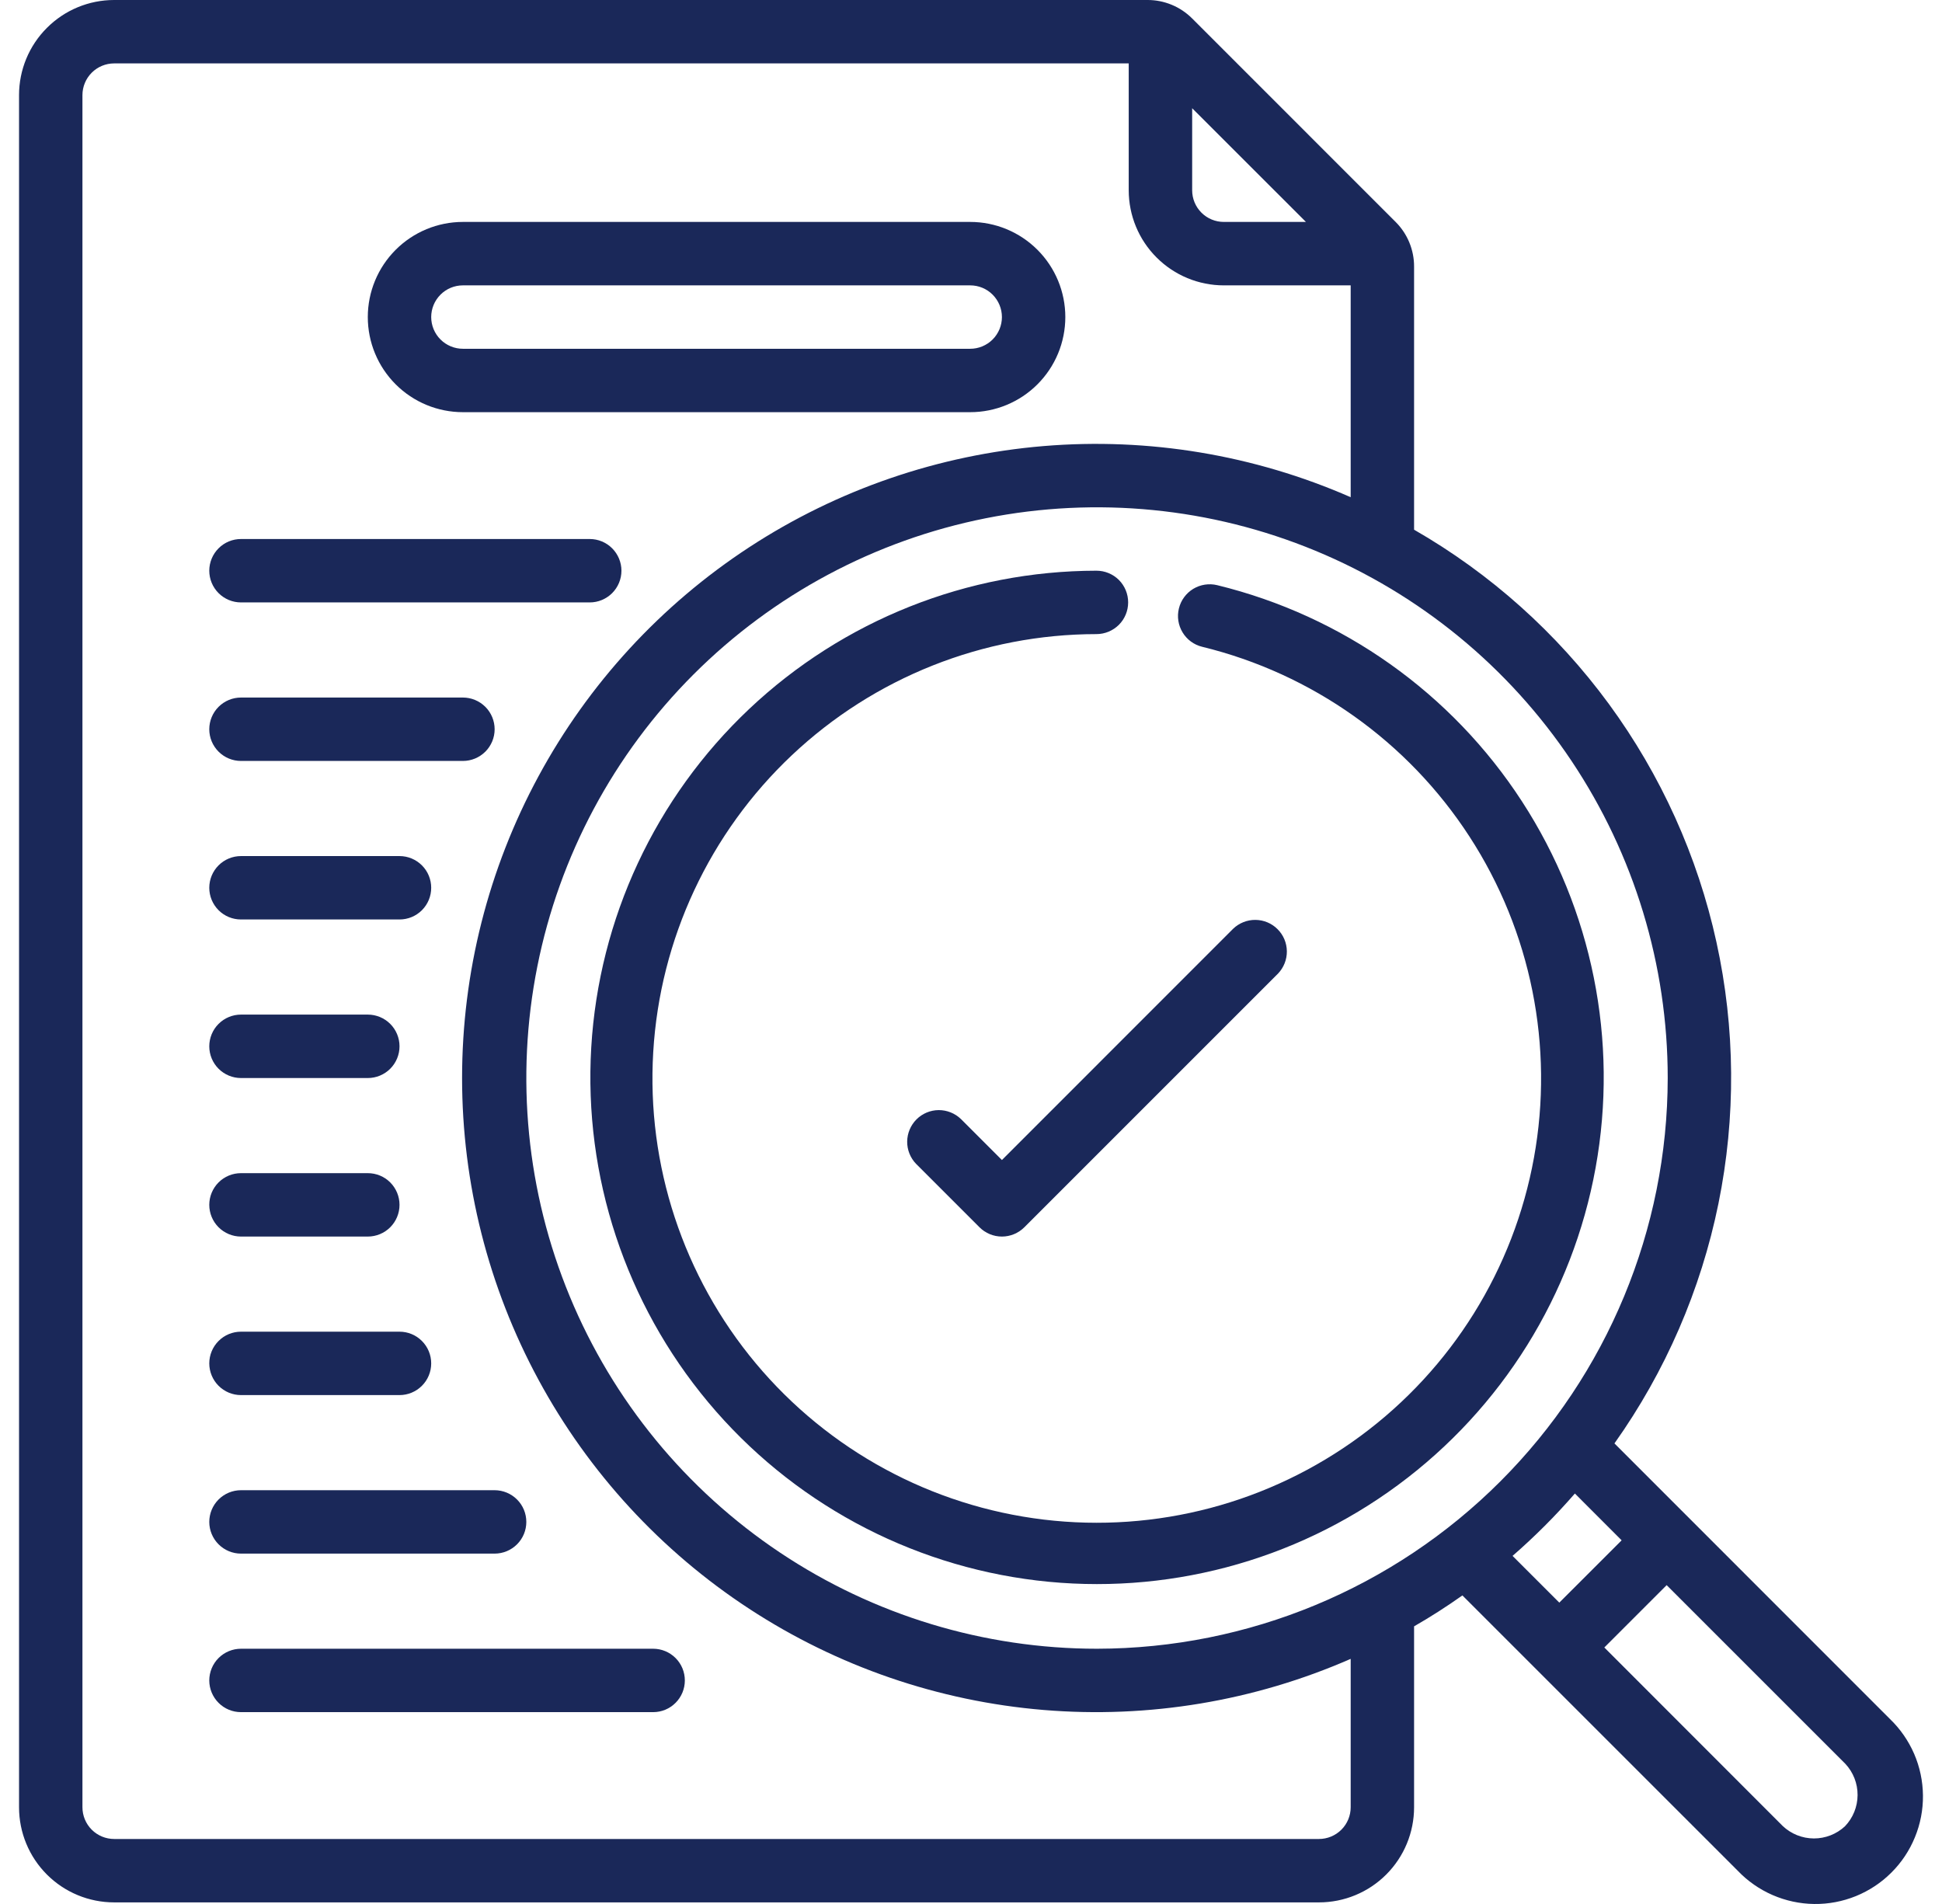 <svg width="51" height="50" viewBox="0 0 51 50" fill="none" xmlns="http://www.w3.org/2000/svg">
<path d="M12.157 10.824H25.479C26.142 10.824 26.777 10.561 27.245 10.093C27.714 9.624 27.977 8.989 27.977 8.326C27.977 7.664 27.714 7.029 27.245 6.56C26.777 6.092 26.142 5.828 25.479 5.828H12.157C11.494 5.828 10.859 6.092 10.391 6.56C9.922 7.029 9.659 7.664 9.659 8.326C9.659 8.989 9.922 9.624 10.391 10.093C10.859 10.561 11.494 10.824 12.157 10.824ZM12.157 7.494H25.479C25.7 7.494 25.912 7.581 26.068 7.738C26.224 7.894 26.312 8.106 26.312 8.326C26.312 8.547 26.224 8.759 26.068 8.915C25.912 9.071 25.7 9.159 25.479 9.159H12.157C11.936 9.159 11.724 9.071 11.568 8.915C11.412 8.759 11.324 8.547 11.324 8.326C11.324 8.106 11.412 7.894 11.568 7.738C11.724 7.581 11.936 7.494 12.157 7.494Z" fill="#1A2859"/>
<path d="M42.398 37.905C43.737 36.019 44.667 33.874 45.129 31.607C45.59 29.341 45.573 27.003 45.077 24.743C44.582 22.484 43.619 20.353 42.252 18.487C40.884 16.622 39.142 15.062 37.136 13.91V7.002C37.137 6.784 37.094 6.568 37.011 6.367C36.928 6.165 36.805 5.982 36.651 5.828L31.308 0.485C31.154 0.331 30.971 0.208 30.769 0.125C30.568 0.042 30.352 -0.001 30.134 1.37985e-05H2.998C2.335 1.37985e-05 1.7 0.263 1.232 0.732C0.763 1.2 0.5 1.835 0.5 2.498V47.46C0.5 48.123 0.763 48.758 1.232 49.227C1.7 49.695 2.335 49.958 2.998 49.958H34.638C35.301 49.958 35.936 49.695 36.404 49.227C36.873 48.758 37.136 48.123 37.136 47.46V42.709C37.572 42.459 37.995 42.187 38.405 41.897L45.635 49.126C45.894 49.398 46.206 49.615 46.55 49.765C46.895 49.915 47.266 49.995 47.642 50C48.018 50.005 48.391 49.934 48.739 49.793C49.088 49.651 49.404 49.442 49.67 49.176C49.937 48.911 50.147 48.595 50.289 48.247C50.432 47.899 50.504 47.526 50.5 47.15C50.496 46.774 50.418 46.403 50.269 46.058C50.119 45.713 49.903 45.401 49.632 45.141L42.398 37.905ZM31.308 2.842L34.296 5.828H32.14C31.919 5.828 31.708 5.741 31.552 5.585C31.395 5.428 31.308 5.217 31.308 4.996V2.842ZM35.471 47.46C35.471 47.681 35.383 47.893 35.227 48.049C35.071 48.205 34.859 48.293 34.638 48.293H2.998C2.777 48.293 2.565 48.205 2.409 48.049C2.253 47.893 2.165 47.681 2.165 47.46V2.498C2.165 2.277 2.253 2.065 2.409 1.909C2.565 1.753 2.777 1.665 2.998 1.665H29.642V4.996C29.642 5.658 29.905 6.294 30.374 6.762C30.842 7.231 31.478 7.494 32.14 7.494H35.471V13.057C32.936 11.946 30.165 11.485 27.407 11.714C24.65 11.944 21.993 12.857 19.677 14.37C17.361 15.884 15.458 17.952 14.142 20.385C12.825 22.819 12.135 25.543 12.135 28.31C12.135 31.077 12.825 33.8 14.142 36.234C15.458 38.667 17.361 40.735 19.677 42.249C21.993 43.763 24.65 44.676 27.407 44.905C30.165 45.134 32.936 44.673 35.471 43.563V47.46ZM28.81 43.297C25.846 43.297 22.948 42.418 20.483 40.771C18.018 39.124 16.097 36.784 14.963 34.045C13.829 31.306 13.532 28.293 14.11 25.386C14.688 22.479 16.116 19.808 18.212 17.712C20.308 15.616 22.979 14.188 25.886 13.61C28.793 13.032 31.807 13.329 34.545 14.463C37.284 15.597 39.624 17.518 41.271 19.983C42.918 22.448 43.797 25.345 43.797 28.31C43.793 32.283 42.212 36.093 39.402 38.902C36.593 41.712 32.783 43.292 28.81 43.297ZM39.722 40.859C40.305 40.352 40.852 39.804 41.359 39.221L42.587 40.45L40.95 42.086L39.722 40.859ZM48.451 47.96C48.229 48.166 47.937 48.28 47.634 48.279C47.331 48.278 47.039 48.161 46.819 47.954L42.132 43.264L43.769 41.627L48.46 46.317C48.669 46.54 48.785 46.834 48.783 47.14C48.782 47.446 48.663 47.739 48.451 47.96Z" fill="#1A2859"/>
<path d="M6.328 15.82H15.488C15.708 15.82 15.92 15.732 16.076 15.576C16.232 15.42 16.32 15.208 16.32 14.987C16.32 14.767 16.232 14.555 16.076 14.399C15.92 14.242 15.708 14.155 15.488 14.155H6.328C6.108 14.155 5.896 14.242 5.74 14.399C5.584 14.555 5.496 14.767 5.496 14.987C5.496 15.208 5.584 15.42 5.74 15.576C5.896 15.732 6.108 15.82 6.328 15.82Z" fill="#1A2859"/>
<path d="M6.328 19.983H12.157C12.378 19.983 12.589 19.895 12.746 19.739C12.902 19.583 12.99 19.372 12.99 19.151C12.99 18.93 12.902 18.718 12.746 18.562C12.589 18.406 12.378 18.318 12.157 18.318H6.328C6.108 18.318 5.896 18.406 5.74 18.562C5.584 18.718 5.496 18.93 5.496 19.151C5.496 19.372 5.584 19.583 5.74 19.739C5.896 19.895 6.108 19.983 6.328 19.983Z" fill="#1A2859"/>
<path d="M6.328 24.146H10.492C10.713 24.146 10.924 24.059 11.08 23.903C11.237 23.746 11.324 23.535 11.324 23.314C11.324 23.093 11.237 22.881 11.08 22.725C10.924 22.569 10.713 22.481 10.492 22.481H6.328C6.108 22.481 5.896 22.569 5.74 22.725C5.584 22.881 5.496 23.093 5.496 23.314C5.496 23.535 5.584 23.746 5.74 23.903C5.896 24.059 6.108 24.146 6.328 24.146Z" fill="#1A2859"/>
<path d="M6.328 28.31H9.659C9.88 28.31 10.092 28.222 10.248 28.066C10.404 27.91 10.492 27.698 10.492 27.477C10.492 27.256 10.404 27.044 10.248 26.888C10.092 26.732 9.88 26.644 9.659 26.644H6.328C6.108 26.644 5.896 26.732 5.74 26.888C5.584 27.044 5.496 27.256 5.496 27.477C5.496 27.698 5.584 27.91 5.74 28.066C5.896 28.222 6.108 28.31 6.328 28.31Z" fill="#1A2859"/>
<path d="M6.328 32.473H9.659C9.88 32.473 10.092 32.385 10.248 32.229C10.404 32.073 10.492 31.861 10.492 31.64C10.492 31.419 10.404 31.208 10.248 31.051C10.092 30.895 9.88 30.808 9.659 30.808H6.328C6.108 30.808 5.896 30.895 5.74 31.051C5.584 31.208 5.496 31.419 5.496 31.64C5.496 31.861 5.584 32.073 5.74 32.229C5.896 32.385 6.108 32.473 6.328 32.473Z" fill="#1A2859"/>
<path d="M6.328 36.636H10.492C10.713 36.636 10.924 36.548 11.08 36.392C11.237 36.236 11.324 36.024 11.324 35.803C11.324 35.583 11.237 35.371 11.08 35.215C10.924 35.058 10.713 34.971 10.492 34.971H6.328C6.108 34.971 5.896 35.058 5.74 35.215C5.584 35.371 5.496 35.583 5.496 35.803C5.496 36.024 5.584 36.236 5.74 36.392C5.896 36.548 6.108 36.636 6.328 36.636Z" fill="#1A2859"/>
<path d="M6.328 40.799H12.99C13.21 40.799 13.422 40.711 13.578 40.555C13.735 40.399 13.822 40.187 13.822 39.967C13.822 39.746 13.735 39.534 13.578 39.378C13.422 39.222 13.21 39.134 12.99 39.134H6.328C6.108 39.134 5.896 39.222 5.74 39.378C5.584 39.534 5.496 39.746 5.496 39.967C5.496 40.187 5.584 40.399 5.74 40.555C5.896 40.711 6.108 40.799 6.328 40.799Z" fill="#1A2859"/>
<path d="M17.153 43.297H6.328C6.108 43.297 5.896 43.385 5.74 43.541C5.584 43.697 5.496 43.909 5.496 44.13C5.496 44.35 5.584 44.562 5.74 44.718C5.896 44.875 6.108 44.962 6.328 44.962H17.153C17.374 44.962 17.585 44.875 17.741 44.718C17.898 44.562 17.985 44.35 17.985 44.13C17.985 43.909 17.898 43.697 17.741 43.541C17.585 43.385 17.374 43.297 17.153 43.297Z" fill="#1A2859"/>
<path d="M31.966 15.367C31.752 15.315 31.525 15.35 31.336 15.464C31.148 15.579 31.012 15.764 30.96 15.978C30.907 16.193 30.942 16.419 31.057 16.608C31.171 16.797 31.356 16.933 31.571 16.985C34.459 17.69 36.97 19.472 38.589 21.966C40.209 24.459 40.815 27.477 40.284 30.403C39.753 33.329 38.126 35.942 35.733 37.708C33.341 39.474 30.365 40.26 27.413 39.906C24.46 39.552 21.755 38.084 19.848 35.802C17.942 33.52 16.978 30.596 17.155 27.628C17.331 24.66 18.634 21.871 20.797 19.831C22.961 17.791 25.821 16.654 28.795 16.652C29.015 16.652 29.227 16.564 29.384 16.408C29.54 16.252 29.627 16.04 29.627 15.819C29.627 15.598 29.54 15.387 29.384 15.23C29.227 15.074 29.015 14.987 28.795 14.987C25.404 14.991 22.143 16.289 19.677 18.616C17.211 20.943 15.727 24.124 15.527 27.508C15.327 30.893 16.427 34.226 18.602 36.828C20.776 39.429 23.862 41.102 27.229 41.505C30.595 41.908 33.989 41.011 36.716 38.996C39.443 36.982 41.299 34.002 41.903 30.666C42.508 27.33 41.816 23.889 39.969 21.045C38.123 18.202 35.26 16.171 31.966 15.367Z" fill="#1A2859"/>
<path d="M25.235 29.386C25.078 29.235 24.868 29.151 24.649 29.152C24.431 29.154 24.222 29.242 24.068 29.396C23.914 29.551 23.826 29.76 23.824 29.978C23.822 30.196 23.906 30.407 24.058 30.564L25.723 32.229C25.879 32.385 26.091 32.473 26.312 32.473C26.533 32.473 26.744 32.385 26.901 32.229L33.562 25.568C33.713 25.411 33.797 25.2 33.795 24.982C33.793 24.764 33.706 24.555 33.551 24.401C33.397 24.246 33.188 24.159 32.97 24.157C32.752 24.155 32.541 24.239 32.384 24.39L26.312 30.463L25.235 29.386Z" fill="#1A2859"/>
</svg>
